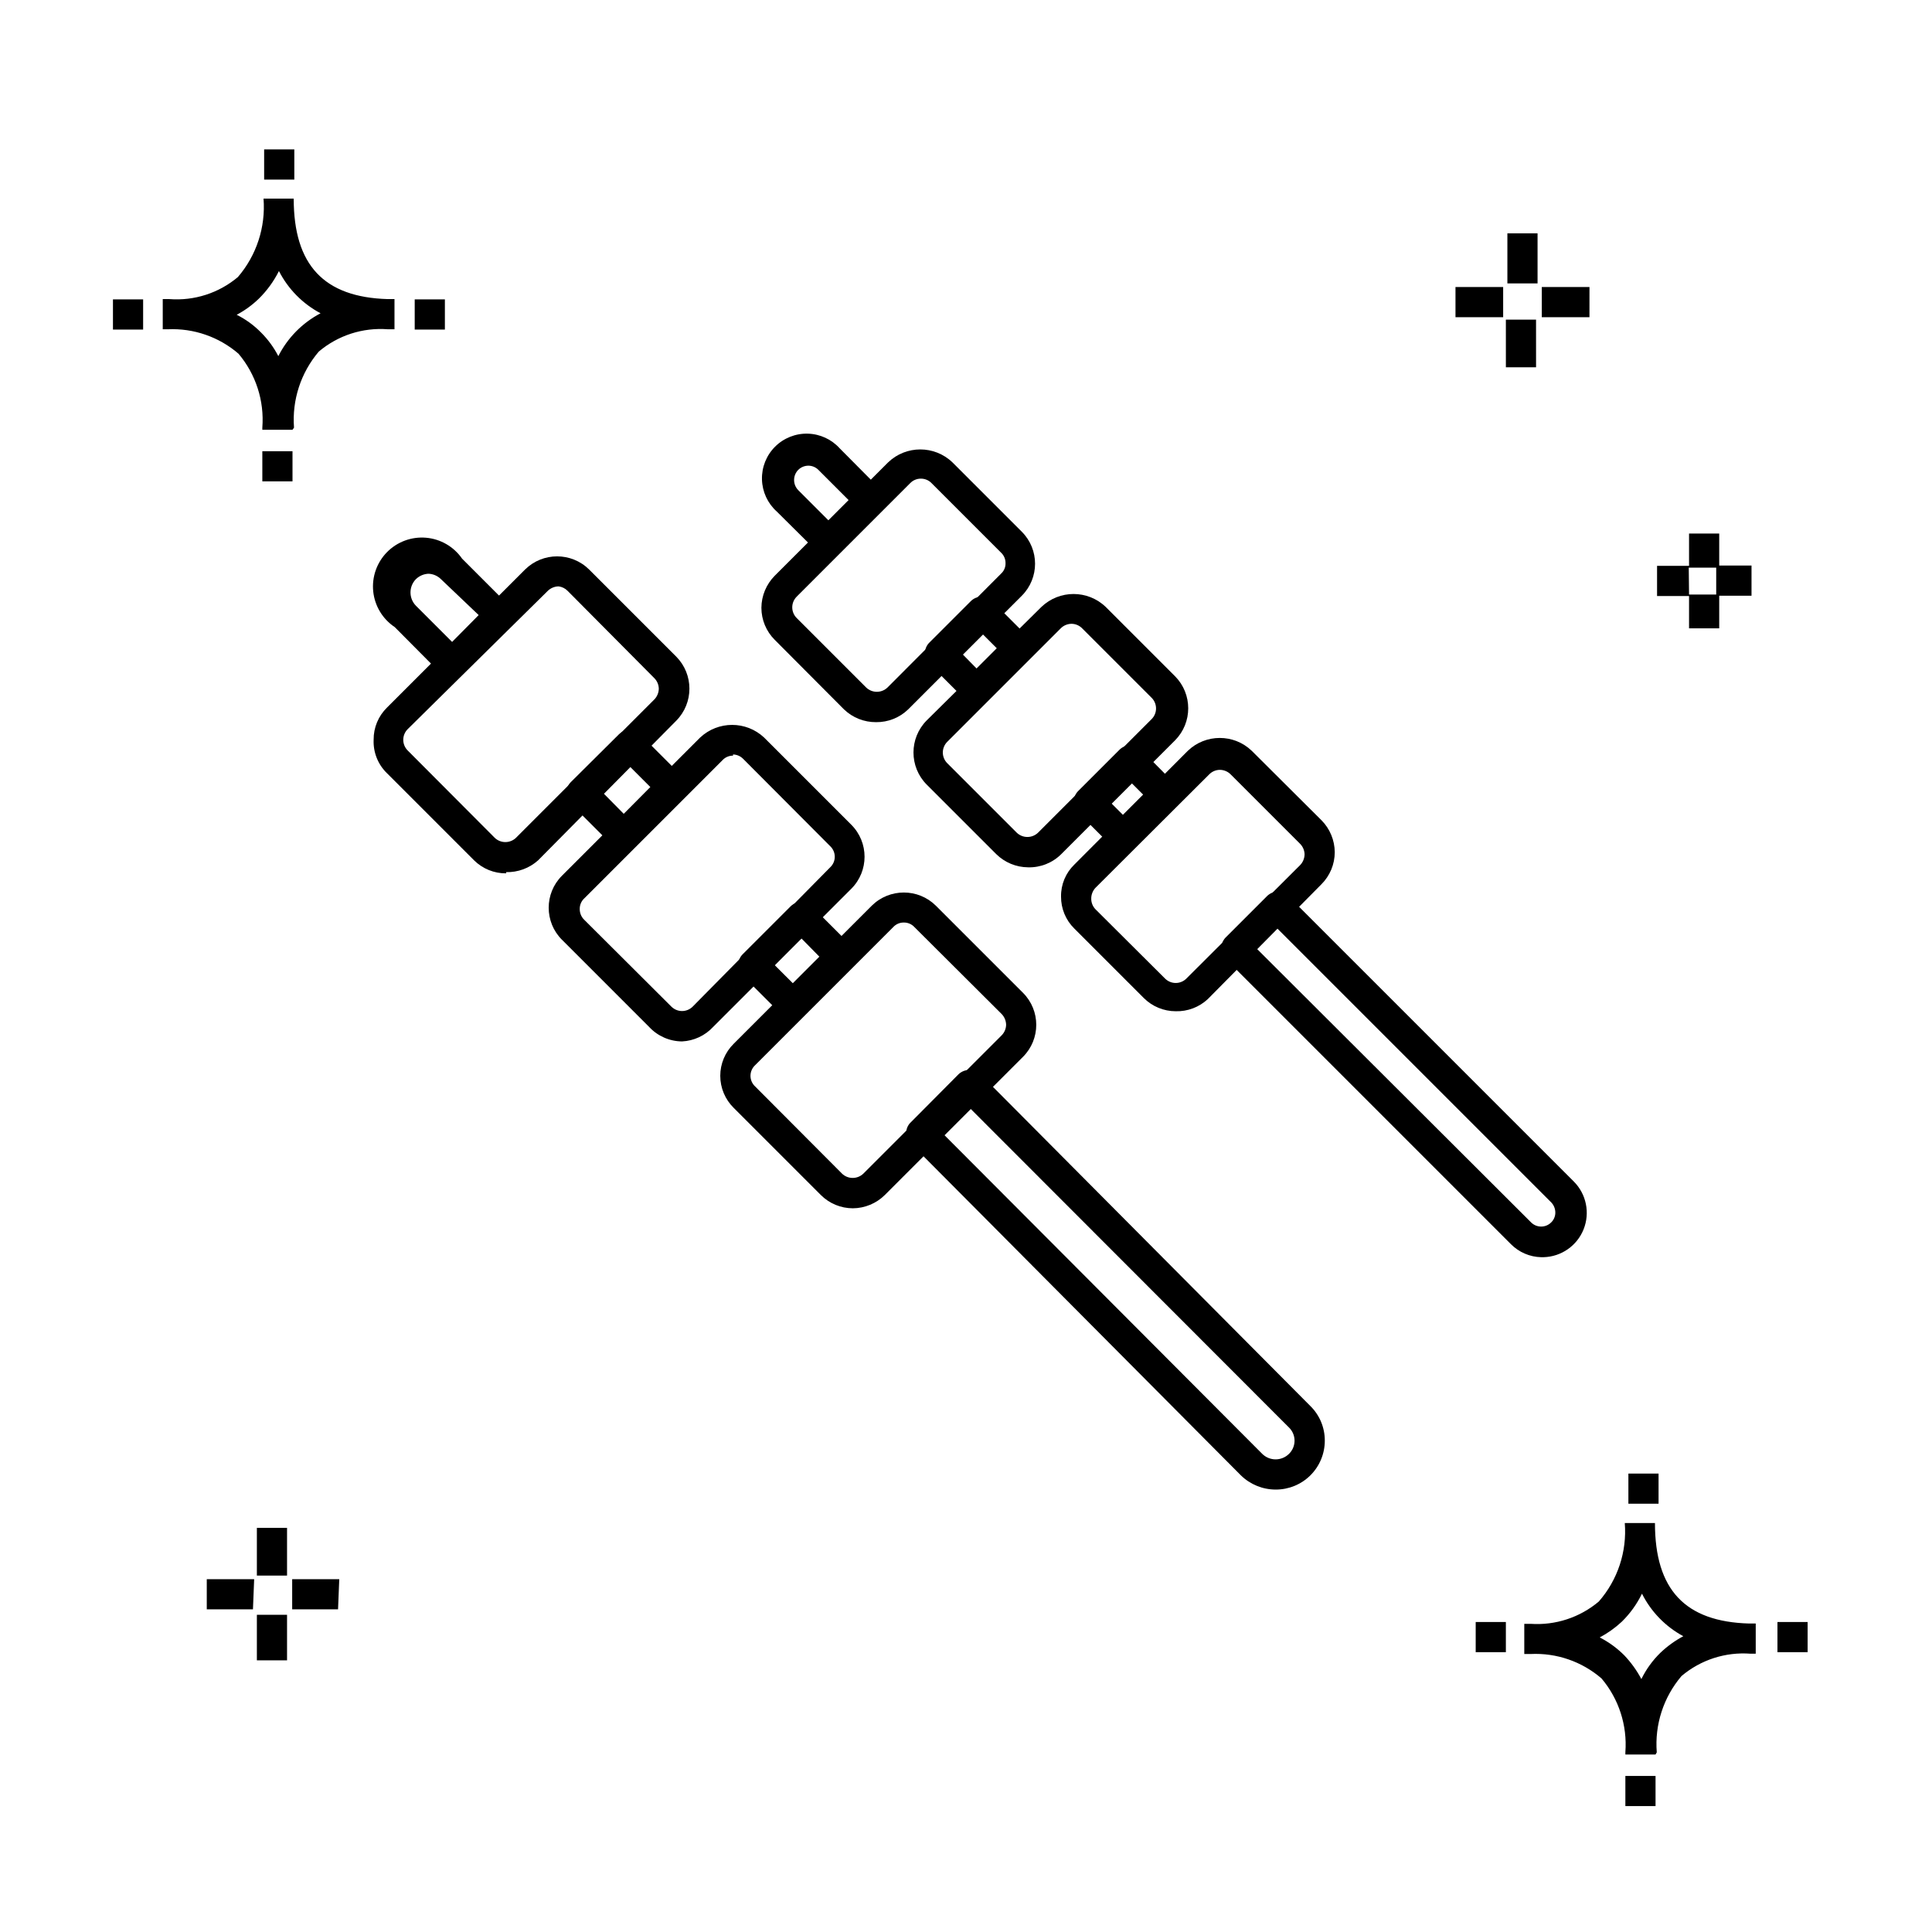 <?xml version="1.0" encoding="UTF-8"?>
<!-- Uploaded to: SVG Repo, www.svgrepo.com, Generator: SVG Repo Mixer Tools -->
<svg fill="#000000" width="800px" height="800px" version="1.1" viewBox="144 144 512 512" xmlns="http://www.w3.org/2000/svg">
 <g>
  <path d="m370.01 464.21c-3.184-0.004-6.231-1.27-8.48-3.519l-23.109-23.109c-2.266-2.242-3.543-5.293-3.543-8.477 0-3.188 1.277-6.238 3.543-8.48l36.625-36.625c4.703-4.633 12.254-4.633 16.953 0l23.113 23.113c4.676 4.684 4.676 12.27 0 16.953l-36.625 36.625c-2.258 2.234-5.301 3.5-8.477 3.519zm13.516-75.73h-0.004c-1.059-0.016-2.074 0.422-2.797 1.199l-36.625 36.625c-0.773 0.727-1.215 1.738-1.215 2.801 0 1.059 0.441 2.07 1.215 2.797l23.031 23.109v0.004c1.578 1.531 4.094 1.531 5.676 0l36.625-36.625v-0.004c0.746-0.742 1.176-1.746 1.199-2.797-0.02-1.078-0.445-2.109-1.199-2.879l-23.109-23.031c-0.723-0.777-1.738-1.215-2.801-1.199zm-58.781 31.508c-3.309-0.023-6.465-1.414-8.715-3.84l-23.109-23.109h-0.004c-4.676-4.684-4.676-12.273 0-16.957l36.625-36.625h0.004c4.766-4.469 12.184-4.469 16.953 0l23.109 23.109v0.004c4.68 4.684 4.68 12.27 0 16.953l-36.625 36.625c-2.137 2.309-5.094 3.688-8.238 3.84zm13.516-75.73v-0.004c-1.059-0.012-2.078 0.426-2.797 1.203l-36.625 36.625h-0.004c-0.777 0.723-1.211 1.738-1.199 2.797-0.016 1.086 0.418 2.129 1.199 2.879l23.109 23.031h0.004c1.555 1.527 4.043 1.527 5.598 0l36.465-36.945c0.773-0.727 1.211-1.738 1.211-2.797 0-1.062-0.438-2.074-1.211-2.801l-23.031-23.109c-0.715-0.742-1.691-1.172-2.719-1.199zm-60.137 31.188c-3.172 0.027-6.223-1.211-8.477-3.441l-23.109-23.109h-0.004c-2.383-2.324-3.664-5.551-3.516-8.879-0.027-3.184 1.242-6.242 3.516-8.477l36.625-36.625h0.004c4.699-4.633 12.25-4.633 16.953 0l23.109 23.109v0.004c4.637 4.699 4.637 12.25 0 16.953l-36.625 37.023c-2.324 2.082-5.356 3.199-8.477 3.121zm13.914-76.051c-1.078 0.016-2.106 0.445-2.879 1.199l-37.105 36.625c-0.758 0.75-1.184 1.773-1.184 2.84s0.426 2.086 1.184 2.836l23.031 23.109v0.004c1.582 1.535 4.098 1.535 5.676 0l36.625-36.625h0.004c0.75-0.773 1.18-1.805 1.199-2.879-0.023-1.055-0.453-2.059-1.199-2.801l-22.953-23.109c-0.641-0.66-1.484-1.082-2.398-1.199z"/>
  <path d="m482.05 538.75c-3.438-0.008-6.738-1.355-9.195-3.758l-87.488-87.965v-0.004c-0.773-0.723-1.211-1.738-1.211-2.797 0-1.062 0.438-2.074 1.211-2.801l12.715-12.797v0.004c1.613-1.457 4.066-1.457 5.68 0l87.484 87.965c2.473 2.422 3.856 5.738 3.84 9.195 0 3.453-1.375 6.758-3.82 9.191-2.449 2.43-5.766 3.785-9.215 3.766zm-87.965-94.125 84.445 84.688c1.957 1.91 5.082 1.91 7.039 0 0.957-0.918 1.5-2.191 1.5-3.519 0-1.328-0.543-2.598-1.5-3.516l-84.688-84.77zm-39.984-30.387c-1.055-0.023-2.059-0.453-2.801-1.199l-10.477-10.477c-0.758-0.75-1.184-1.773-1.184-2.84s0.426-2.09 1.184-2.84l12.715-12.715c0.754-0.723 1.758-1.125 2.801-1.121 1.043-0.004 2.047 0.398 2.797 1.121l10.477 10.477c0.758 0.75 1.184 1.773 1.184 2.84 0 1.066-0.426 2.086-1.184 2.84l-12.715 12.715c-0.82 0.824-1.957 1.262-3.117 1.199zm-4.797-14.473 4.797 4.797 7.039-7.039-4.797-4.879zm-39.984-30.469-0.004-0.004c-1.07 0.027-2.109-0.375-2.879-1.117l-11.195-11.195c-1.535-1.582-1.535-4.098 0-5.68l12.797-12.715c1.555-1.523 4.043-1.523 5.598 0l11.195 11.195c0.754 0.75 1.18 1.773 1.18 2.84 0 1.066-0.426 2.086-1.18 2.84l-12.715 12.715c-0.828 0.859-2.016 1.273-3.199 1.117zm-5.519-15.195 5.519 5.598 7.039-7.117-5.519-5.519zm-39.984-30.387-0.004-0.004c-1.066 0.012-2.098-0.391-2.879-1.121l-12.316-12.395h0.004c-3.219-2.141-5.309-5.602-5.711-9.445-0.398-3.844 0.938-7.66 3.644-10.418 2.707-2.754 6.504-4.16 10.352-3.828s7.352 2.363 9.547 5.539l12.395 12.395c0.758 0.75 1.184 1.773 1.184 2.84 0 1.066-0.426 2.09-1.184 2.84l-12.715 12.715c-0.738 0.754-1.742 1.184-2.797 1.199zm-5.996-27.668-0.004-0.004c-1.344-0.012-2.633 0.504-3.598 1.438-1.91 1.957-1.91 5.082 0 7.039l9.598 9.598 7.039-7.117-10-9.52c-0.934-0.926-2.203-1.445-3.519-1.438z"/>
  <path d="m376.17 335.38c-3.156 0.023-6.195-1.18-8.477-3.359l-18.395-18.473c-2.25-2.246-3.516-5.297-3.519-8.477 0.023-3.176 1.285-6.219 3.519-8.477l30.07-30.07c4.762-4.559 12.27-4.559 17.031 0l18.395 18.395c4.676 4.684 4.676 12.27 0 16.953l-30.148 30.148c-2.273 2.191-5.32 3.398-8.477 3.359zm11.836-64.535c-1.059 0.004-2.066 0.438-2.801 1.199l-30.07 30.07h0.004c-0.758 0.75-1.184 1.77-1.184 2.836s0.426 2.09 1.184 2.84l18.395 18.395h-0.004c1.582 1.531 4.098 1.531 5.68 0l30.07-30.148h-0.004c0.797-0.711 1.234-1.734 1.199-2.801 0.016-1.059-0.422-2.078-1.199-2.797l-18.395-18.395h0.004c-0.754-0.781-1.797-1.215-2.879-1.199z"/>
  <path d="m416.47 373.85c-3.176-0.02-6.219-1.281-8.477-3.519l-18.395-18.395v0.004c-4.688-4.711-4.688-12.324 0-17.035l30.391-30.066c4.762-4.562 12.27-4.562 17.031 0l18.395 18.395v-0.004c4.633 4.703 4.633 12.254 0 16.953l-30.148 30.148c-2.324 2.332-5.508 3.606-8.797 3.519zm11.516-64.535c-1.082 0.004-2.117 0.434-2.879 1.199l-30.07 30.07c-0.754 0.75-1.18 1.773-1.18 2.836 0 1.066 0.426 2.09 1.18 2.84l18.395 18.395c1.582 1.535 4.098 1.535 5.676 0l30.07-30.07c0.758-0.75 1.184-1.773 1.184-2.836 0-1.066-0.426-2.09-1.184-2.84l-18.395-18.395c-0.738-0.754-1.742-1.184-2.797-1.199z"/>
  <path d="m455.58 411.99c-3.18 0-6.231-1.266-8.477-3.516l-18.395-18.395c-2.273-2.231-3.543-5.289-3.519-8.477-0.051-3.191 1.223-6.262 3.519-8.477l30.07-30.148c4.734-4.551 12.219-4.551 16.953 0l18.473 18.395c2.234 2.254 3.5 5.297 3.519 8.477-0.004 3.18-1.27 6.227-3.519 8.477l-30.148 30.469c-2.301 2.133-5.344 3.281-8.477 3.195zm11.676-63.973c-1.055 0.012-2.062 0.445-2.801 1.199l-30.148 30.07v-0.004c-0.727 0.781-1.129 1.812-1.117 2.879-0.008 1.043 0.395 2.051 1.117 2.801l18.473 18.395v-0.004c1.555 1.527 4.043 1.527 5.598 0l30.148-30.07v0.004c0.754-0.773 1.184-1.801 1.199-2.879-0.023-1.055-0.453-2.055-1.199-2.801l-18.395-18.395 0.004 0.004c-0.762-0.766-1.801-1.199-2.879-1.199z"/>
  <path d="m220.07 584.01h-7.996v-12.074h7.996zm13.516-13.516h-12.156v-7.996h12.477zm-22.551 0h-12.238v-7.996h12.559zm9.035-8.953h-7.996v-12.637h7.996zm379.54-251.03h-7.996v-8.555h-8.477v-7.996h8.477v-8.559h7.996v8.477h8.559v7.996h-8.559zm-7.996-8.957h7.199v-7.117h-7.277zm-40.543-60.219h-7.996l-0.004-12.633h7.996zm14.152-13.273h-12.633v-7.996h12.637zm-22.871 0h-12.633v-7.996h12.633zm9.117-8.957h-7.996v-13.273h7.996zm23.27 403.53v-7.996h7.996v7.996zm7.996-13.676h-7.996v-0.641l0.004 0.004c0.527-7.082-1.738-14.086-6.32-19.512-5.195-4.496-11.93-6.816-18.793-6.481h-1.68v-7.996h1.68c6.566 0.449 13.047-1.676 18.074-5.918 5.004-5.719 7.484-13.215 6.879-20.793h7.996c0 17.672 7.996 26.148 24.949 26.629h1.758v7.996l-1.359 0.004c-6.644-0.512-13.223 1.613-18.312 5.918-4.777 5.609-7.137 12.887-6.555 20.23zm-14.793-31.027c2.391 1.23 4.578 2.82 6.481 4.719 1.801 1.887 3.336 4.012 4.559 6.32 1.266-2.594 2.969-4.945 5.035-6.961 1.816-1.734 3.859-3.215 6.078-4.394-4.723-2.547-8.547-6.484-10.957-11.277-1.344 2.769-3.156 5.285-5.356 7.438-1.758 1.633-3.719 3.031-5.84 4.156zm-32.867 3.918v-7.996h7.996v7.996zm79.969 0v-7.996h7.996v7.996zm-39.504-39.344v-7.996h7.996v7.996zm-362.02-270.94v-7.996h7.996v7.996zm7.996-13.676h-7.996v-0.559c0.555-7.106-1.715-14.145-6.316-19.594-5.18-4.469-11.875-6.785-18.715-6.477h-1.359v-7.996h1.762c6.582 0.508 13.102-1.59 18.152-5.84 4.938-5.75 7.383-13.23 6.797-20.789h7.996c0 17.594 7.996 26.148 24.949 26.629h1.758v7.996h-1.758 0.004c-6.644-0.512-13.227 1.613-18.312 5.918-4.758 5.59-7.117 12.832-6.559 20.152zm-14.793-30.469c2.41 1.199 4.598 2.797 6.477 4.719 1.836 1.832 3.371 3.938 4.559 6.238 2.461-4.859 6.375-8.828 11.195-11.355-4.738-2.512-8.59-6.418-11.035-11.195-1.367 2.731-3.176 5.219-5.356 7.356-1.742 1.68-3.707 3.106-5.84 4.238zm-32.789 3.918v-7.996h7.996v7.996zm79.969 0v-7.996h7.996v7.996zm-39.902-39.742v-7.996h7.996v7.996z"/>
  <path d="m552.42 477.17c-3.012-0.07-5.875-1.305-7.996-3.438l-75.652-75.652c-1.484-1.57-1.484-4.023 0-5.598l11.035-11.035c1.555-1.523 4.043-1.523 5.598 0l75.652 75.652c3.328 3.32 4.356 8.305 2.617 12.672-1.742 4.367-5.914 7.277-10.613 7.398zm-75.492-81.887 72.852 72.691c1.465 1.441 3.816 1.441 5.277 0 0.723-0.688 1.129-1.641 1.121-2.641-0.004-0.977-0.375-1.918-1.039-2.637l-72.852-72.852zm-35.348-25.75c-1.043 0.004-2.047-0.398-2.797-1.121l-9.117-9.117c-1.484-1.57-1.484-4.027 0-5.598l11.035-11.035c1.582-1.535 4.098-1.535 5.68 0l9.035 9.117c1.48 1.57 1.48 4.027 0 5.598l-11.035 11.035c-0.754 0.723-1.758 1.125-2.801 1.121zm-3.438-13.035 3.438 3.438 5.359-5.359-3.438-3.438zm-35.348-25.75c-1.043 0.004-2.047-0.398-2.797-1.121l-9.676-9.676h-0.004c-0.777-0.754-1.215-1.797-1.199-2.879 0.008-1.059 0.441-2.066 1.199-2.801l10.957-10.957v0.004c0.75-0.758 1.773-1.184 2.84-1.184 1.066 0 2.09 0.426 2.84 1.184l9.676 9.676c1.523 1.555 1.523 4.043 0 5.598l-11.035 11.035c-0.754 0.723-1.758 1.125-2.801 1.121zm-4-13.676 4 4.078 5.359-5.359-4-4zm-35.426-25.672c-1.055-0.004-2.066-0.438-2.797-1.199l-10.715-10.637c-2.422-2.168-3.84-5.238-3.926-8.488-0.09-3.246 1.164-6.391 3.461-8.688s5.441-3.551 8.688-3.461c3.25 0.086 6.32 1.508 8.488 3.926l10.637 10.715c0.758 0.75 1.184 1.773 1.184 2.84s-0.426 2.086-1.184 2.84l-10.957 10.957v-0.004c-0.75 0.781-1.793 1.215-2.879 1.199zm-5.117-23.992v0.004c-1.02-0.004-1.996 0.398-2.719 1.117-1.453 1.492-1.453 3.867 0 5.359l7.996 7.996 5.359-5.359-7.996-7.996c-0.699-0.707-1.648-1.109-2.641-1.117z"/>
 </g>
</svg>